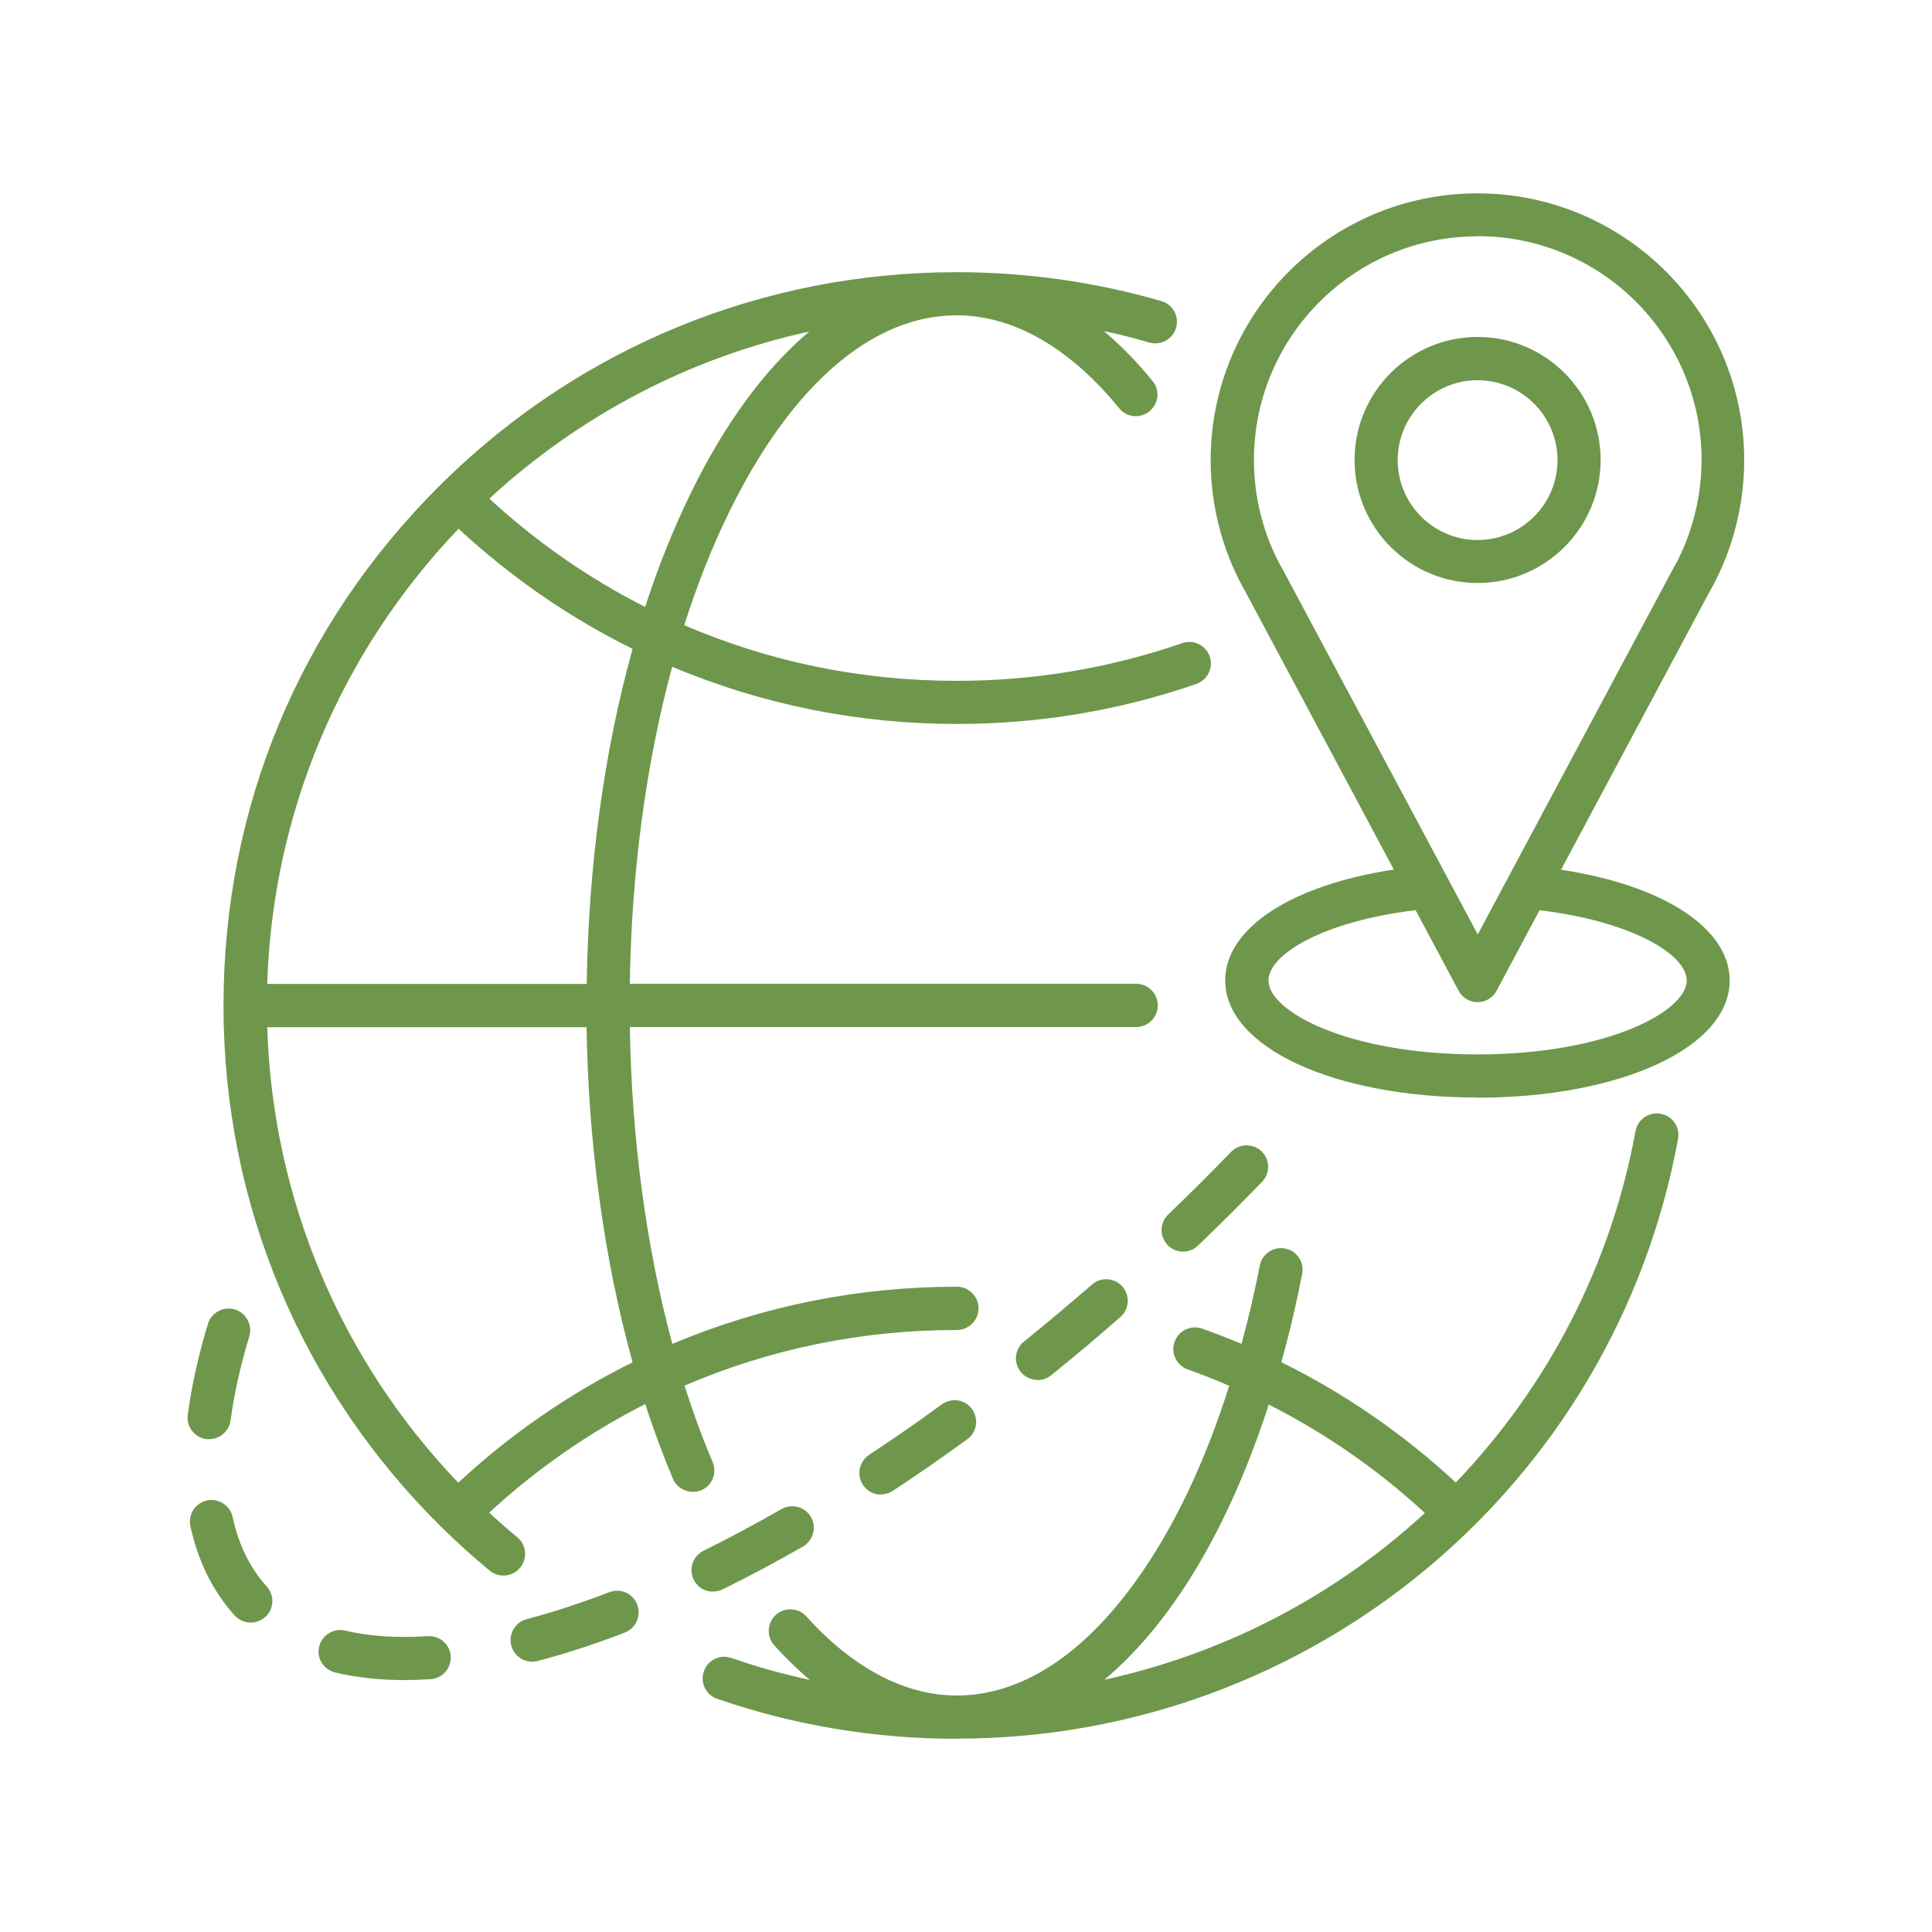 <?xml version="1.0" encoding="UTF-8"?>
<svg id="Layer_1" xmlns="http://www.w3.org/2000/svg" viewBox="0 0 125 125">
  <defs>
    <style>
      .cls-1 {
        fill: #6e974b;
      }
    </style>
  </defs>
  <g>
    <path class="cls-1" d="M95.6,37.39c4.2,0,7.62-3.42,7.62-7.63s-3.42-7.63-7.62-7.63-7.63,3.42-7.63,7.63,3.42,7.63,7.63,7.63ZM95.6,24.26c3.03,0,5.5,2.47,5.5,5.5s-2.47,5.5-5.5,5.5-5.5-2.47-5.5-5.5,2.47-5.5,5.5-5.5Z"/>
    <path class="cls-1" d="M95.6,37.72c-4.39,0-7.96-3.57-7.96-7.96s3.57-7.96,7.96-7.96,7.96,3.57,7.96,7.96-3.57,7.96-7.96,7.96ZM95.6,22.47c-4.02,0-7.29,3.27-7.29,7.29s3.27,7.29,7.29,7.29,7.29-3.27,7.29-7.29-3.27-7.29-7.29-7.29ZM95.6,35.6c-3.22,0-5.83-2.62-5.83-5.83s2.62-5.83,5.83-5.83,5.83,2.62,5.83,5.83-2.62,5.83-5.83,5.83ZM95.6,24.6c-2.85,0-5.17,2.32-5.17,5.17s2.32,5.17,5.17,5.17,5.17-2.32,5.17-5.17-2.32-5.17-5.17-5.17Z"/>
  </g>
  <g>
    <path class="cls-1" d="M100.5,56.52l9.93-18.59s.04-.07.06-.1c1.34-2.46,2.04-5.25,2.04-8.07,0-9.34-7.6-16.93-16.93-16.93s-16.93,7.6-16.93,16.93c0,2.84.72,5.64,2.07,8.12.02.03.03.05.05.08l9.91,18.56c-6.7.92-11.1,3.61-11.1,6.91,0,4.13,6.88,7.24,15.99,7.24s15.99-3.11,15.99-7.24c0-3.3-4.4-5.99-11.1-6.91ZM95.6,14.96c8.16,0,14.81,6.64,14.81,14.81,0,2.44-.61,4.86-1.76,7-.02.03-.04.07-.06.1l-12.98,24.31-2.28-4.27s0-.01-.01-.02l-10.69-20.02s-.04-.07-.06-.1c-1.15-2.14-1.76-4.56-1.76-7,0-8.16,6.64-14.81,14.81-14.81ZM95.6,68.55c-8.17,0-13.87-2.7-13.87-5.12,0-1.9,3.74-4.2,10.04-4.91l2.89,5.41c.18.35.55.56.94.56s.75-.22.94-.56l2.89-5.41c6.3.71,10.04,3.01,10.04,4.91,0,2.42-5.7,5.12-13.87,5.12Z"/>
    <path class="cls-1" d="M95.6,71.01c-9.31,0-16.33-3.26-16.33-7.58,0-3.37,4.27-6.16,10.91-7.17l-9.69-18.14s-.03-.04-.05-.08c-1.38-2.51-2.11-5.38-2.11-8.27,0-9.52,7.74-17.26,17.26-17.26s17.26,7.74,17.26,17.26c0,2.87-.72,5.72-2.08,8.23-.02.05-.05.09-.08.13l-9.69,18.14c6.65,1.01,10.91,3.8,10.91,7.17,0,4.32-7.02,7.58-16.33,7.58ZM95.6,13.17c-9.15,0-16.6,7.45-16.6,16.6,0,2.78.7,5.53,2.03,7.96l.05.08,10.14,18.98-.47.07c-6.57.9-10.81,3.49-10.81,6.58,0,3.94,6.73,6.91,15.66,6.91s15.66-2.97,15.66-6.91c0-3.1-4.24-5.68-10.81-6.58l-.47-.07,10.15-19.01c.04-.05.05-.08.06-.1,1.31-2.41,2-5.15,2-7.91,0-9.15-7.45-16.6-16.6-16.6ZM95.6,68.89c-8.49,0-14.2-2.82-14.2-5.45,0-2.02,3.55-4.47,10.34-5.24l.23-.03,2.99,5.61c.25.48,1.03.48,1.29,0l2.99-5.61.23.03c6.79.76,10.34,3.21,10.34,5.24,0,2.63-5.71,5.45-14.2,5.45ZM91.59,58.89c-5.97.71-9.52,2.86-9.52,4.55,0,2,5.15,4.78,13.53,4.78s13.53-2.79,13.53-4.78c0-1.69-3.56-3.83-9.52-4.55l-2.78,5.21c-.24.46-.72.74-1.23.74s-.99-.28-1.23-.74l-2.78-5.21ZM95.6,61.89l-13.34-24.96c-1.18-2.19-1.8-4.66-1.8-7.16,0-8.35,6.79-15.14,15.14-15.14s15.14,6.79,15.14,15.14c0,2.5-.62,4.97-1.8,7.16l-.36-.05.29.16-13.28,24.86ZM95.6,15.29c-7.98,0-14.47,6.49-14.47,14.47,0,2.39.59,4.75,1.72,6.84.01.01.04.06.07.11l12.69,23.75,12.69-23.76s.05-.1.09-.14c1.1-2.06,1.7-4.42,1.7-6.81,0-7.98-6.49-14.47-14.47-14.47Z"/>
  </g>
  <g>
    <path class="cls-1" d="M107.39,72.4c-.58-.11-1.13.28-1.24.85-1.66,9-5.93,16.96-11.95,23.15-3.46-3.26-7.43-5.99-11.7-8.08.53-1.89,1.01-3.88,1.41-5.95.11-.58-.26-1.13-.84-1.25-.58-.11-1.13.26-1.25.84-.37,1.89-.8,3.71-1.29,5.46-.95-.41-1.91-.79-2.88-1.14-.55-.2-1.16.09-1.36.65-.2.55.09,1.16.65,1.36,1.01.36,2,.76,2.99,1.19-1.58,5.07-3.65,9.45-6.1,12.9-3.56,5.01-7.69,7.66-11.93,7.66-3.46,0-6.91-1.81-9.99-5.23-.39-.44-1.06-.47-1.5-.08-.44.39-.47,1.06-.08,1.5,1.08,1.2,2.2,2.22,3.36,3.06-2.2-.41-4.37-.98-6.5-1.71-.55-.19-1.16.1-1.35.66-.19.55.1,1.16.66,1.35,4.94,1.71,10.12,2.58,15.4,2.58,22.74,0,42.22-16.2,46.33-38.53.11-.58-.28-1.13-.85-1.24ZM81.89,90.39c3.93,1.96,7.59,4.49,10.8,7.5-6.18,5.78-13.97,9.81-22.54,11.4,4.84-3.52,8.97-10.11,11.75-18.89Z"/>
    <path class="cls-1" d="M61.91,112.5c-5.32,0-10.54-.87-15.51-2.59-.35-.12-.64-.37-.8-.71-.16-.34-.18-.71-.06-1.07.12-.35.37-.64.71-.8.34-.16.72-.18,1.07-.06,1.65.57,3.35,1.05,5.08,1.42-.79-.66-1.56-1.41-2.3-2.23-.25-.28-.38-.63-.36-1.01.02-.37.18-.72.46-.97.57-.51,1.46-.47,1.97.1,3.02,3.35,6.38,5.12,9.74,5.12,4.13,0,8.16-2.6,11.66-7.52,2.39-3.35,4.39-7.56,5.96-12.52-.92-.4-1.82-.75-2.69-1.06-.35-.13-.63-.38-.79-.72-.16-.34-.18-.72-.05-1.07.12-.35.38-.63.71-.79.33-.16.72-.18,1.07-.06.83.3,1.67.62,2.55.99.44-1.63.84-3.34,1.18-5.07.07-.37.28-.68.59-.89.31-.21.68-.28,1.05-.21.37.07.68.28.89.59.21.31.28.68.21,1.05-.38,1.95-.83,3.87-1.35,5.71,4.13,2.04,7.92,4.66,11.29,7.79,6.03-6.3,10.05-14.15,11.63-22.74.14-.76.87-1.26,1.63-1.12h0c.37.07.69.27.9.58.21.31.29.68.22,1.05-4.14,22.48-23.76,38.8-46.66,38.8ZM46.86,107.86c-.11,0-.22.02-.32.07-.17.09-.31.23-.37.42-.06.18-.05.38.03.56s.23.31.42.37c4.91,1.7,10.05,2.56,15.29,2.56,22.58,0,41.92-16.09,46-38.26.04-.19,0-.39-.12-.55s-.28-.27-.47-.3h0c-.39-.07-.77.19-.85.58-1.62,8.83-5.79,16.89-12.04,23.32l-.23.24-.24-.22c-3.44-3.24-7.35-5.94-11.62-8.02l-.25-.12.08-.27c.54-1.9,1.01-3.89,1.41-5.92.04-.19,0-.39-.11-.55-.11-.16-.27-.27-.47-.31-.2-.04-.39,0-.55.11-.16.11-.27.27-.31.47-.37,1.88-.8,3.73-1.29,5.49l-.1.37-.35-.15c-1-.43-1.93-.8-2.86-1.13-.18-.07-.38-.06-.56.03-.17.08-.31.23-.37.41-.13.38.07.8.44.93.97.34,1.99.75,3.01,1.2l.27.12-.09.29c-1.61,5.15-3.67,9.52-6.15,12.99-3.63,5.1-7.85,7.8-12.2,7.8-3.55,0-7.09-1.85-10.24-5.34-.27-.3-.73-.32-1.03-.05-.14.13-.23.31-.24.5s.06.38.19.53c1.05,1.17,2.16,2.18,3.31,3.01l1.19.86-1.45-.27c-2.22-.41-4.43-.99-6.55-1.72-.08-.03-.16-.04-.24-.04ZM68.75,109.88l1.19-.86c4.78-3.48,8.91-10.13,11.63-18.72l.12-.37.35.17c3.99,1.98,7.65,4.53,10.87,7.55l.26.24-.26.24c-6.34,5.93-14.19,9.9-22.71,11.48l-1.45.27ZM82.09,90.87c-2.59,8-6.24,14.12-10.64,17.81,7.75-1.69,14.89-5.4,20.74-10.79-3.02-2.79-6.42-5.15-10.11-7.02Z"/>
  </g>
  <g>
    <path class="cls-1" d="M45.8,94.73c-.7-1.66-1.34-3.42-1.92-5.26,5.61-2.46,11.73-3.75,18.03-3.75.59,0,1.06-.48,1.06-1.06s-.48-1.06-1.06-1.06c-6.51,0-12.82,1.32-18.63,3.82-1.79-6.46-2.78-13.77-2.87-21.29h33.09c.59,0,1.06-.48,1.06-1.06s-.48-1.06-1.06-1.06h-33.09c.08-7.59,1.07-14.86,2.86-21.3,5.81,2.51,12.13,3.82,18.64,3.82,5.27,0,10.45-.87,15.39-2.57.55-.19.85-.8.66-1.35-.19-.55-.8-.85-1.35-.66-4.71,1.63-9.66,2.45-14.69,2.45-6.3,0-12.42-1.29-18.04-3.75.86-2.75,1.87-5.32,3.03-7.68,4.08-8.31,9.4-12.89,15.01-12.89,3.76,0,7.49,2.12,10.77,6.14.37.45,1.04.52,1.5.15.45-.37.52-1.04.15-1.5-1.33-1.63-2.74-2.98-4.2-4.04,1.46.27,2.91.61,4.34,1.02.56.16,1.15-.16,1.32-.72.16-.56-.16-1.15-.72-1.32-4.25-1.23-8.68-1.86-13.15-1.86-12.45,0-24.16,4.8-33.02,13.52,0,0-.02.01-.03.02,0,0,0,.01-.01.02-.08.08-.16.16-.24.24-8.9,8.9-13.8,20.73-13.8,33.31s5.08,24.73,14.06,33.57c0,0,0,0,0,0,0,0,0,0,0,0,.97.95,1.98,1.87,3.04,2.74.2.16.44.24.68.24.31,0,.61-.13.82-.39.37-.45.31-1.12-.14-1.5-.72-.6-1.42-1.22-2.1-1.85,3.25-3.05,6.89-5.57,10.79-7.5.57,1.81,1.21,3.54,1.9,5.18.17.41.57.65.98.65.14,0,.28-.03.41-.08.54-.23.79-.85.56-1.39ZM38.28,64h-21.34c.27-11.74,5.07-22.38,12.71-30.25,3.51,3.3,7.44,6,11.66,8.06-1.9,6.71-2.95,14.29-3.03,22.19ZM45,32.03c-1.16,2.37-2.19,4.96-3.06,7.71-3.89-1.93-7.52-4.44-10.77-7.49,6.14-5.76,13.89-9.82,22.5-11.42-3.24,2.37-6.2,6.15-8.67,11.2ZM29.64,96.39c-7.88-8.11-12.42-18.86-12.69-30.27h21.34c.09,7.83,1.14,15.46,3.04,22.19-4.24,2.06-8.18,4.77-11.69,8.08Z"/>
    <path class="cls-1" d="M32.57,101.94c-.32,0-.64-.11-.89-.32-1.04-.86-2.07-1.79-3.06-2.76-9.13-8.98-14.16-20.99-14.16-33.8s4.93-24.59,13.9-33.55l.3-.3c8.91-8.76,20.72-13.6,33.24-13.6,4.5,0,8.96.63,13.24,1.87.74.21,1.17.99.95,1.73-.21.74-.99,1.16-1.73.95-.96-.28-1.94-.53-2.94-.74,1.09.92,2.15,2,3.15,3.23.24.29.35.65.31,1.02-.04.37-.22.7-.51.94-.6.49-1.48.4-1.96-.2-3.22-3.93-6.85-6.01-10.51-6.01-5.47,0-10.69,4.51-14.71,12.7-1.1,2.24-2.08,4.71-2.92,7.35,5.56,2.39,11.49,3.6,17.63,3.6,5,0,9.91-.82,14.59-2.44.73-.25,1.52.13,1.78.86.25.73-.14,1.52-.86,1.78-4.97,1.72-10.19,2.59-15.5,2.59-6.4,0-12.59-1.25-18.42-3.7-1.69,6.23-2.64,13.3-2.74,20.51h32.76c.77,0,1.4.63,1.4,1.4s-.63,1.4-1.4,1.4h-32.76c.11,7.17,1.06,14.24,2.75,20.5,5.82-2.45,12.02-3.7,18.41-3.7.77,0,1.4.63,1.4,1.4s-.63,1.4-1.4,1.4c-6.13,0-12.06,1.21-17.62,3.6.55,1.74,1.16,3.4,1.82,4.94h0c.3.71-.03,1.53-.74,1.83-.7.29-1.54-.05-1.83-.74-.64-1.52-1.25-3.15-1.79-4.84-3.66,1.86-7.06,4.22-10.1,7.03.61.56,1.22,1.1,1.82,1.59.59.49.68,1.37.18,1.97-.26.32-.66.51-1.08.51ZM61.91,18.29c-12.35,0-23.99,4.77-32.79,13.42l-.28.27c-8.84,8.84-13.7,20.58-13.7,33.08s4.96,24.47,13.96,33.33c.97.96,1.98,1.87,3.01,2.72.3.25.78.2,1.03-.1.26-.31.21-.77-.1-1.03-.7-.58-1.41-1.2-2.11-1.86l-.26-.24.26-.24c3.25-3.05,6.91-5.6,10.87-7.56l.35-.17.12.37c.57,1.81,1.21,3.54,1.89,5.15.15.36.59.54.96.39.37-.16.54-.58.39-.96-.7-1.65-1.35-3.43-1.93-5.29l-.09-.28.27-.12c5.73-2.51,11.84-3.78,18.16-3.78.4,0,.73-.33.73-.73s-.33-.73-.73-.73c-6.43,0-12.66,1.28-18.5,3.79l-.35.15-.1-.37c-1.8-6.51-2.8-13.9-2.88-21.38v-.34s33.43,0,33.43,0c.4,0,.73-.33.73-.73s-.33-.73-.73-.73h-33.43v-.34c.09-7.52,1.08-14.92,2.88-21.38l.1-.37.35.15c5.85,2.52,12.08,3.8,18.51,3.8,5.24,0,10.38-.86,15.28-2.55.18-.06.33-.19.42-.37.09-.18.1-.37.03-.56-.13-.38-.55-.58-.93-.45-4.75,1.64-9.73,2.47-14.8,2.47-6.33,0-12.44-1.27-18.17-3.78l-.27-.12.09-.29c.87-2.78,1.9-5.38,3.05-7.73,4.13-8.43,9.57-13.08,15.31-13.08,3.87,0,7.68,2.16,11.03,6.26.26.31.72.36,1.03.1.15-.12.24-.3.26-.49.02-.19-.04-.38-.16-.53-1.3-1.59-2.69-2.93-4.14-3.98l-1.19-.86,1.44.27c1.48.27,2.95.62,4.37,1.03.39.11.79-.11.9-.5.11-.39-.11-.79-.5-.9-4.22-1.23-8.61-1.85-13.05-1.85ZM29.62,96.86l-.23-.24c-7.98-8.21-12.52-19.04-12.78-30.49v-.34s22,0,22,0v.33c.09,7.73,1.14,15.38,3.03,22.1l.08.27-.25.12c-4.24,2.06-8.14,4.76-11.61,8.02l-.24.22ZM17.29,66.46c.34,11.05,4.72,21.49,12.36,29.47,3.38-3.14,7.18-5.76,11.28-7.79-1.84-6.62-2.86-14.1-2.98-21.68h-20.67ZM38.61,64.33h-22.01v-.34c.27-11.42,4.82-22.25,12.81-30.48l.23-.24.24.22c3.45,3.25,7.35,5.94,11.58,8l.25.12-.08.27c-1.89,6.68-2.93,14.32-3.02,22.11v.33ZM17.29,63.66h20.67c.11-7.62,1.13-15.1,2.97-21.68-4.1-2.02-7.88-4.64-11.26-7.77-7.65,8-12.04,18.43-12.38,29.45ZM42.14,40.21l-.35-.17c-3.95-1.96-7.6-4.5-10.85-7.54l-.26-.24.26-.24c6.34-5.95,14.18-9.92,22.66-11.5l1.44-.27-1.19.87c-3.24,2.37-6.13,6.09-8.57,11.07h0c-1.14,2.33-2.16,4.91-3.04,7.66l-.12.37ZM31.66,32.26c3.04,2.8,6.43,5.16,10.08,7.01.86-2.65,1.86-5.13,2.96-7.38h0c2.21-4.51,4.78-8.01,7.66-10.44-7.72,1.69-14.84,5.41-20.7,10.81Z"/>
  </g>
  <g>
    <path class="cls-1" d="M14.72,98.22c-.12-.57-.69-.94-1.26-.81-.57.12-.94.69-.81,1.26.48,2.22,1.42,4.11,2.78,5.62.21.23.5.35.79.35.25,0,.51-.09.71-.27.44-.39.47-1.07.08-1.5-1.11-1.23-1.88-2.8-2.28-4.65Z"/>
    <path class="cls-1" d="M16.22,104.98c-.39,0-.77-.17-1.04-.46-1.4-1.56-2.37-3.5-2.86-5.78-.08-.36-.01-.74.19-1.05.2-.31.51-.53.88-.61.75-.16,1.5.32,1.66,1.07h0c.39,1.8,1.13,3.31,2.21,4.5.25.28.38.64.36,1.01-.02.37-.18.72-.46.96-.26.23-.59.36-.93.36ZM13.68,97.72c-.05,0-.1,0-.16.02-.19.04-.35.16-.46.32-.11.16-.14.36-.1.55.47,2.16,1.38,4,2.7,5.47.26.29.74.31,1.03.05.14-.13.23-.31.24-.5.01-.19-.06-.38-.19-.53-1.15-1.28-1.95-2.89-2.36-4.8-.07-.34-.38-.57-.71-.57Z"/>
  </g>
  <g>
    <path class="cls-1" d="M39.56,103.32c-1.86.71-3.68,1.31-5.4,1.76-.57.15-.91.73-.76,1.3.13.48.56.79,1.03.79.09,0,.18-.01.27-.04,1.79-.47,3.68-1.09,5.62-1.83.55-.21.82-.83.61-1.37-.21-.55-.82-.82-1.37-.61Z"/>
    <path class="cls-1" d="M34.43,107.51c-.63,0-1.19-.43-1.35-1.04-.2-.74.25-1.51.99-1.71,1.71-.45,3.51-1.04,5.36-1.75h0c.35-.13.73-.12,1.07.03.34.15.6.43.73.78.13.35.12.73-.03,1.07-.15.34-.43.6-.78.74-1.95.75-3.85,1.37-5.65,1.84-.12.03-.24.05-.36.05ZM39.94,103.58c-.09,0-.18.02-.26.05h0c-1.88.72-3.71,1.32-5.43,1.77-.39.1-.62.5-.52.89.1.38.5.62.89.52,1.78-.47,3.66-1.08,5.58-1.82.18-.07.33-.21.41-.38s.08-.38.01-.56c-.07-.18-.21-.33-.38-.41-.09-.04-.2-.06-.3-.06Z"/>
  </g>
  <g>
    <path class="cls-1" d="M13.39,92.77s.09,0,.14,0c.53,0,.98-.39,1.05-.93.22-1.71.63-3.55,1.22-5.48.17-.56-.15-1.16-.71-1.33-.56-.17-1.16.15-1.33.71-.62,2.04-1.05,4-1.29,5.82-.08.58.33,1.12.92,1.19Z"/>
    <path class="cls-1" d="M13.53,93.12c-.06,0-.12,0-.18-.01h0c-.76-.1-1.3-.8-1.2-1.57.24-1.84.68-3.82,1.3-5.88.11-.36.35-.65.68-.83.33-.18.71-.21,1.06-.11.36.11.65.35.83.68.18.33.21.71.11,1.06-.58,1.91-.98,3.73-1.21,5.43-.09.69-.68,1.22-1.38,1.22ZM13.44,92.44c.41.05.77-.24.82-.63.23-1.73.64-3.59,1.23-5.54.12-.38-.1-.79-.49-.91-.19-.06-.38-.04-.56.06-.17.09-.3.24-.35.43-.61,2.02-1.04,3.97-1.28,5.77-.05.4.23.77.63.82Z"/>
  </g>
  <g>
    <path class="cls-1" d="M27.71,106.19c-2.01.13-3.85,0-5.45-.37-.57-.13-1.14.22-1.28.79-.13.57.22,1.14.79,1.28,1.35.32,2.83.48,4.42.48.54,0,1.09-.02,1.65-.05.59-.04,1.03-.54.99-1.13-.04-.59-.54-1.03-1.13-.99Z"/>
    <path class="cls-1" d="M26.19,108.7c-1.61,0-3.12-.16-4.5-.49-.36-.09-.67-.31-.87-.62-.2-.32-.26-.69-.17-1.05.18-.75.93-1.22,1.68-1.04,1.57.37,3.37.49,5.35.36h0c.38-.02.73.1,1.01.34.28.25.45.59.47.96.02.37-.1.73-.34,1.01-.25.28-.59.45-.96.47-.57.04-1.13.06-1.67.06ZM22.01,106.13c-.33,0-.63.23-.71.56-.04.19-.01.39.09.55.1.17.26.28.45.33,1.77.42,3.78.55,5.98.42.19-.01.37-.1.5-.25.13-.15.19-.33.18-.53-.01-.19-.1-.37-.25-.5-.15-.13-.33-.19-.53-.18h0c-2.05.13-3.92,0-5.55-.38-.06-.01-.11-.02-.17-.02Z"/>
  </g>
  <g>
    <path class="cls-1" d="M46.6,102.54c1.69-.84,3.43-1.76,5.17-2.76.51-.29.69-.94.39-1.45-.29-.51-.94-.69-1.45-.39-1.7.98-3.4,1.88-5.05,2.7-.53.26-.74.9-.48,1.42.19.38.56.59.95.59.16,0,.32-.04.47-.11Z"/>
    <path class="cls-1" d="M46.13,102.98c-.54,0-1.02-.3-1.25-.78-.34-.69-.05-1.53.64-1.87,1.65-.81,3.34-1.72,5.04-2.69.32-.19.7-.23,1.06-.14.36.1.66.33.85.65.38.67.15,1.52-.52,1.91-1.74,1-3.49,1.93-5.19,2.77-.19.1-.4.14-.62.14ZM51.24,98.13c-.13,0-.25.03-.36.1-1.7.98-3.41,1.89-5.07,2.71-.36.18-.51.62-.33.98.17.35.63.5.98.33h0c1.69-.83,3.42-1.76,5.15-2.75.35-.2.47-.65.27-1-.1-.17-.25-.29-.44-.34-.06-.02-.13-.03-.19-.03Z"/>
  </g>
  <g>
    <path class="cls-1" d="M61.14,91.14c-1.57,1.14-3.16,2.24-4.72,3.28-.49.32-.63.98-.3,1.47.2.31.54.48.89.48.2,0,.4-.06.58-.18,1.59-1.05,3.21-2.17,4.8-3.33.47-.35.58-1.01.23-1.48-.35-.47-1.01-.58-1.48-.23Z"/>
    <path class="cls-1" d="M57,96.7c-.47,0-.91-.23-1.17-.63-.2-.31-.28-.68-.2-1.05.08-.37.29-.68.6-.89,1.56-1.03,3.15-2.13,4.71-3.27h0c.63-.45,1.5-.32,1.95.31s.32,1.5-.31,1.95c-1.6,1.17-3.22,2.29-4.82,3.34-.23.15-.49.23-.77.23ZM61.33,91.41h0c-1.57,1.14-3.16,2.25-4.74,3.28-.16.11-.27.27-.31.46s0,.39.11.55c.21.33.68.42,1.01.21,1.59-1.05,3.2-2.16,4.79-3.32.32-.24.4-.69.16-1.02-.23-.32-.69-.4-1.02-.16Z"/>
  </g>
  <g>
    <path class="cls-1" d="M75.78,80.32c.21.22.49.33.77.33.26,0,.53-.1.73-.3,1.41-1.35,2.8-2.73,4.14-4.12.41-.42.4-1.09-.03-1.5-.42-.41-1.09-.4-1.5.03-1.32,1.37-2.69,2.73-4.08,4.06-.42.41-.44,1.08-.03,1.5Z"/>
    <path class="cls-1" d="M76.55,80.98c-.38,0-.74-.15-1.01-.43h0c-.53-.56-.51-1.44.04-1.97,1.38-1.32,2.75-2.69,4.07-4.05.26-.27.61-.42.98-.43.37.01.73.13.99.39.27.26.42.61.43.98,0,.37-.13.73-.39.99-1.34,1.38-2.73,2.77-4.15,4.13-.26.25-.6.39-.97.39ZM76.02,80.09c.27.28.75.29,1.03.02,1.41-1.35,2.8-2.73,4.13-4.11.14-.14.21-.32.21-.52,0-.19-.08-.38-.22-.51-.14-.13-.32-.21-.51-.21h-.01c-.2,0-.38.08-.51.22-1.32,1.37-2.7,2.74-4.09,4.07-.29.28-.3.74-.02,1.03Z"/>
  </g>
  <g>
    <path class="cls-1" d="M70.86,83.36c-1.45,1.27-2.93,2.51-4.4,3.7-.46.37-.53,1.04-.16,1.49.21.26.52.4.83.4.23,0,.47-.08.67-.24,1.5-1.21,3-2.47,4.47-3.76.44-.39.49-1.06.1-1.5-.39-.44-1.06-.49-1.5-.1Z"/>
    <path class="cls-1" d="M67.13,89.28c-.42,0-.82-.19-1.09-.52-.48-.6-.39-1.48.21-1.96,1.47-1.19,2.95-2.43,4.4-3.69h0c.28-.25.65-.37,1.01-.34.37.02.71.19.96.47.24.28.37.64.34,1.01-.02.37-.19.71-.47.96-1.47,1.29-2.98,2.56-4.48,3.77-.25.2-.56.31-.88.31ZM71.56,83.43c-.17,0-.34.06-.48.18h0c-1.45,1.27-2.94,2.52-4.42,3.71-.31.25-.36.71-.11,1.03.25.3.73.36,1.03.11,1.49-1.2,2.99-2.47,4.46-3.75.15-.13.24-.31.25-.5.01-.19-.05-.38-.18-.53-.14-.16-.35-.25-.55-.25Z"/>
  </g>
</svg>